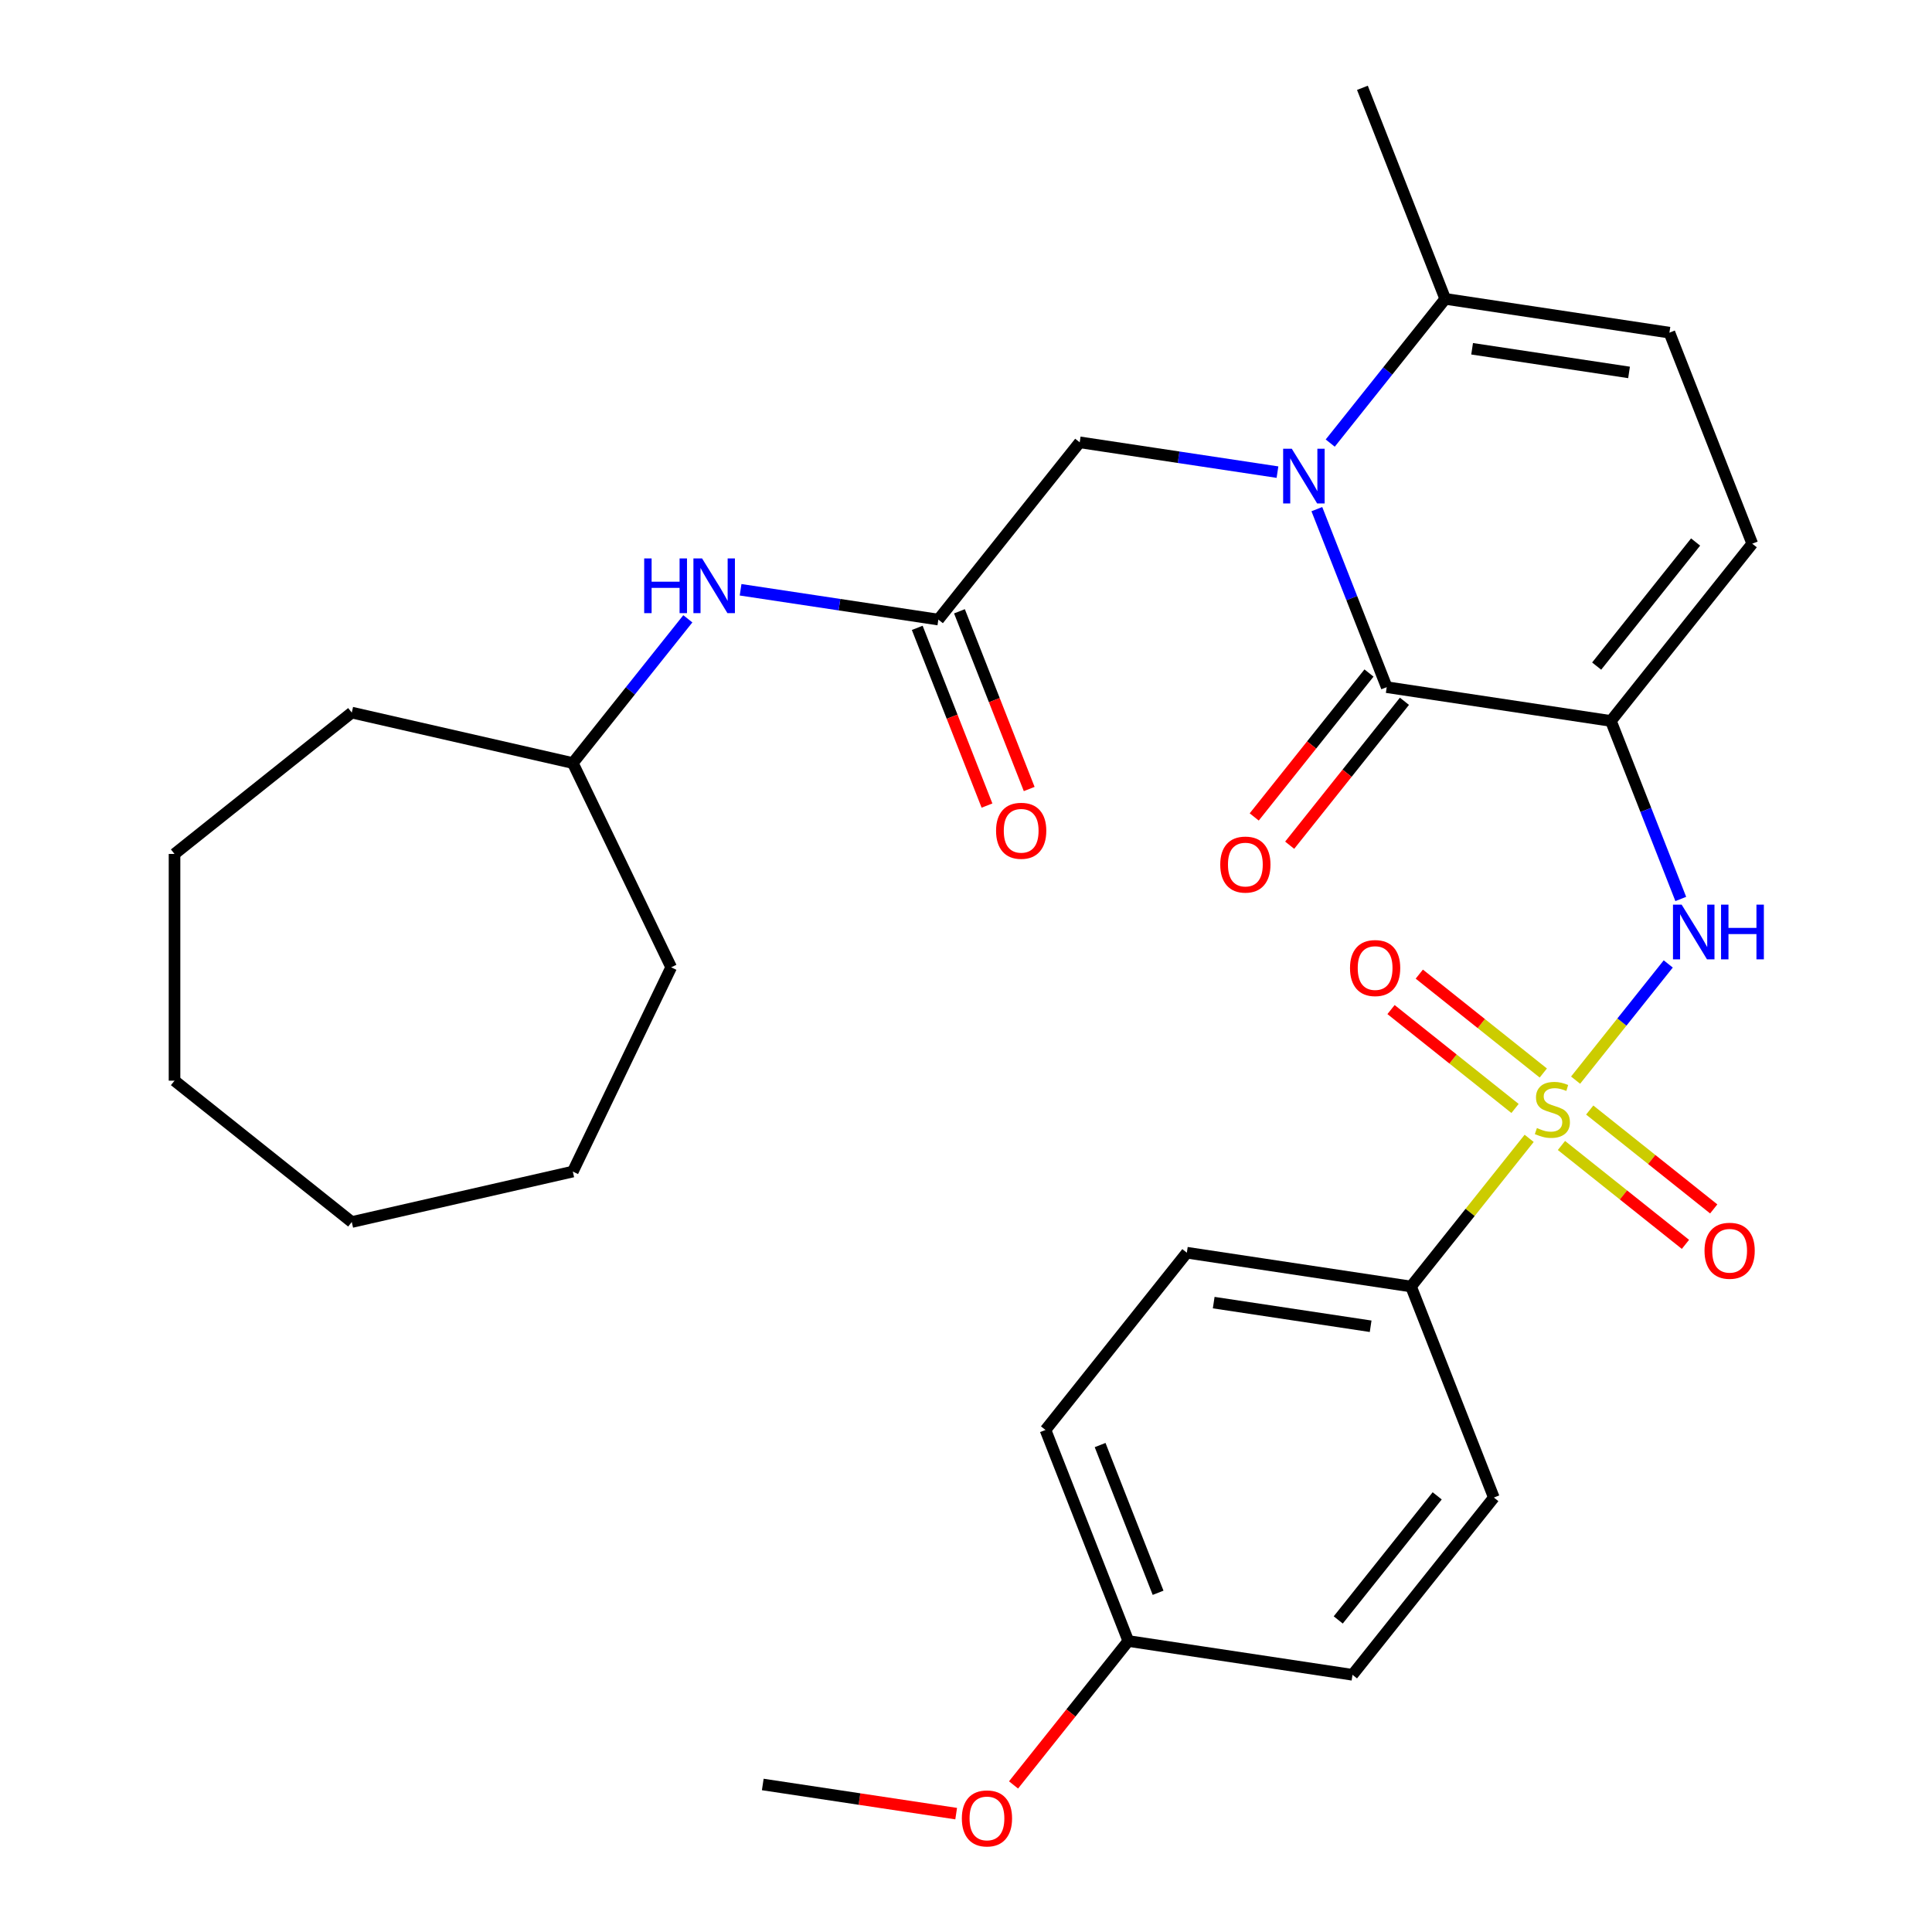 <?xml version='1.0' encoding='iso-8859-1'?>
<svg version='1.1' baseProfile='full'
              xmlns='http://www.w3.org/2000/svg'
                      xmlns:rdkit='http://www.rdkit.org/xml'
                      xmlns:xlink='http://www.w3.org/1999/xlink'
                  xml:space='preserve'
width='1000px' height='1000px' viewBox='0 0 1000 1000'>
<!-- END OF HEADER -->
<rect style='opacity:1.0;fill:#FFFFFF;stroke:none' width='1000' height='1000' x='0' y='0'> </rect>
<path class='bond-3' d='M 815.521,559.08 L 839.501,529.011' style='fill:none;fill-rule:evenodd;stroke:#CCCC00;stroke-width:6px;stroke-linecap:butt;stroke-linejoin:miter;stroke-opacity:1' />
<path class='bond-3' d='M 839.501,529.011 L 863.481,498.941' style='fill:none;fill-rule:evenodd;stroke:#0000FF;stroke-width:6px;stroke-linecap:butt;stroke-linejoin:miter;stroke-opacity:1' />
<path class='bond-8' d='M 791.494,589.21 L 760.918,627.551' style='fill:none;fill-rule:evenodd;stroke:#CCCC00;stroke-width:6px;stroke-linecap:butt;stroke-linejoin:miter;stroke-opacity:1' />
<path class='bond-8' d='M 760.918,627.551 L 730.342,665.891' style='fill:none;fill-rule:evenodd;stroke:#000000;stroke-width:6px;stroke-linecap:butt;stroke-linejoin:miter;stroke-opacity:1' />
<path class='bond-10' d='M 798.81,555.39 L 766.719,529.798' style='fill:none;fill-rule:evenodd;stroke:#CCCC00;stroke-width:6px;stroke-linecap:butt;stroke-linejoin:miter;stroke-opacity:1' />
<path class='bond-10' d='M 766.719,529.798 L 734.627,504.206' style='fill:none;fill-rule:evenodd;stroke:#FF0000;stroke-width:6px;stroke-linecap:butt;stroke-linejoin:miter;stroke-opacity:1' />
<path class='bond-10' d='M 784.177,573.739 L 752.086,548.147' style='fill:none;fill-rule:evenodd;stroke:#CCCC00;stroke-width:6px;stroke-linecap:butt;stroke-linejoin:miter;stroke-opacity:1' />
<path class='bond-10' d='M 752.086,548.147 L 719.994,522.555' style='fill:none;fill-rule:evenodd;stroke:#FF0000;stroke-width:6px;stroke-linecap:butt;stroke-linejoin:miter;stroke-opacity:1' />
<path class='bond-11' d='M 808.205,592.9 L 840.296,618.492' style='fill:none;fill-rule:evenodd;stroke:#CCCC00;stroke-width:6px;stroke-linecap:butt;stroke-linejoin:miter;stroke-opacity:1' />
<path class='bond-11' d='M 840.296,618.492 L 872.388,644.085' style='fill:none;fill-rule:evenodd;stroke:#FF0000;stroke-width:6px;stroke-linecap:butt;stroke-linejoin:miter;stroke-opacity:1' />
<path class='bond-11' d='M 822.838,574.551 L 854.929,600.143' style='fill:none;fill-rule:evenodd;stroke:#CCCC00;stroke-width:6px;stroke-linecap:butt;stroke-linejoin:miter;stroke-opacity:1' />
<path class='bond-11' d='M 854.929,600.143 L 887.021,625.735' style='fill:none;fill-rule:evenodd;stroke:#FF0000;stroke-width:6px;stroke-linecap:butt;stroke-linejoin:miter;stroke-opacity:1' />
<path class='bond-0' d='M 833.801,373.163 L 851.882,419.234' style='fill:none;fill-rule:evenodd;stroke:#000000;stroke-width:6px;stroke-linecap:butt;stroke-linejoin:miter;stroke-opacity:1' />
<path class='bond-0' d='M 851.882,419.234 L 869.964,465.305' style='fill:none;fill-rule:evenodd;stroke:#0000FF;stroke-width:6px;stroke-linecap:butt;stroke-linejoin:miter;stroke-opacity:1' />
<path class='bond-2' d='M 833.801,373.163 L 717.763,355.673' style='fill:none;fill-rule:evenodd;stroke:#000000;stroke-width:6px;stroke-linecap:butt;stroke-linejoin:miter;stroke-opacity:1' />
<path class='bond-5' d='M 833.801,373.163 L 906.966,281.416' style='fill:none;fill-rule:evenodd;stroke:#000000;stroke-width:6px;stroke-linecap:butt;stroke-linejoin:miter;stroke-opacity:1' />
<path class='bond-5' d='M 826.426,344.768 L 877.642,280.545' style='fill:none;fill-rule:evenodd;stroke:#000000;stroke-width:6px;stroke-linecap:butt;stroke-linejoin:miter;stroke-opacity:1' />
<path class='bond-1' d='M 681.6,263.531 L 699.682,309.602' style='fill:none;fill-rule:evenodd;stroke:#0000FF;stroke-width:6px;stroke-linecap:butt;stroke-linejoin:miter;stroke-opacity:1' />
<path class='bond-1' d='M 699.682,309.602 L 717.763,355.673' style='fill:none;fill-rule:evenodd;stroke:#000000;stroke-width:6px;stroke-linecap:butt;stroke-linejoin:miter;stroke-opacity:1' />
<path class='bond-9' d='M 661.218,244.376 L 610.036,236.661' style='fill:none;fill-rule:evenodd;stroke:#0000FF;stroke-width:6px;stroke-linecap:butt;stroke-linejoin:miter;stroke-opacity:1' />
<path class='bond-9' d='M 610.036,236.661 L 558.854,228.947' style='fill:none;fill-rule:evenodd;stroke:#000000;stroke-width:6px;stroke-linecap:butt;stroke-linejoin:miter;stroke-opacity:1' />
<path class='bond-31' d='M 688.523,229.343 L 718.29,192.017' style='fill:none;fill-rule:evenodd;stroke:#0000FF;stroke-width:6px;stroke-linecap:butt;stroke-linejoin:miter;stroke-opacity:1' />
<path class='bond-31' d='M 718.29,192.017 L 748.057,154.691' style='fill:none;fill-rule:evenodd;stroke:#000000;stroke-width:6px;stroke-linecap:butt;stroke-linejoin:miter;stroke-opacity:1' />
<path class='bond-12' d='M 708.589,348.356 L 678.886,385.603' style='fill:none;fill-rule:evenodd;stroke:#000000;stroke-width:6px;stroke-linecap:butt;stroke-linejoin:miter;stroke-opacity:1' />
<path class='bond-12' d='M 678.886,385.603 L 649.183,422.849' style='fill:none;fill-rule:evenodd;stroke:#FF0000;stroke-width:6px;stroke-linecap:butt;stroke-linejoin:miter;stroke-opacity:1' />
<path class='bond-12' d='M 726.938,362.989 L 697.235,400.236' style='fill:none;fill-rule:evenodd;stroke:#000000;stroke-width:6px;stroke-linecap:butt;stroke-linejoin:miter;stroke-opacity:1' />
<path class='bond-12' d='M 697.235,400.236 L 667.532,437.482' style='fill:none;fill-rule:evenodd;stroke:#FF0000;stroke-width:6px;stroke-linecap:butt;stroke-linejoin:miter;stroke-opacity:1' />
<path class='bond-4' d='M 748.057,154.691 L 864.094,172.18' style='fill:none;fill-rule:evenodd;stroke:#000000;stroke-width:6px;stroke-linecap:butt;stroke-linejoin:miter;stroke-opacity:1' />
<path class='bond-4' d='M 761.964,180.522 L 843.19,192.764' style='fill:none;fill-rule:evenodd;stroke:#000000;stroke-width:6px;stroke-linecap:butt;stroke-linejoin:miter;stroke-opacity:1' />
<path class='bond-22' d='M 748.057,154.691 L 705.185,45.455' style='fill:none;fill-rule:evenodd;stroke:#000000;stroke-width:6px;stroke-linecap:butt;stroke-linejoin:miter;stroke-opacity:1' />
<path class='bond-6' d='M 906.966,281.416 L 864.094,172.18' style='fill:none;fill-rule:evenodd;stroke:#000000;stroke-width:6px;stroke-linecap:butt;stroke-linejoin:miter;stroke-opacity:1' />
<path class='bond-7' d='M 485.689,320.693 L 558.854,228.947' style='fill:none;fill-rule:evenodd;stroke:#000000;stroke-width:6px;stroke-linecap:butt;stroke-linejoin:miter;stroke-opacity:1' />
<path class='bond-13' d='M 485.689,320.693 L 434.507,312.979' style='fill:none;fill-rule:evenodd;stroke:#000000;stroke-width:6px;stroke-linecap:butt;stroke-linejoin:miter;stroke-opacity:1' />
<path class='bond-13' d='M 434.507,312.979 L 383.325,305.265' style='fill:none;fill-rule:evenodd;stroke:#0000FF;stroke-width:6px;stroke-linecap:butt;stroke-linejoin:miter;stroke-opacity:1' />
<path class='bond-14' d='M 474.765,324.981 L 492.816,370.972' style='fill:none;fill-rule:evenodd;stroke:#000000;stroke-width:6px;stroke-linecap:butt;stroke-linejoin:miter;stroke-opacity:1' />
<path class='bond-14' d='M 492.816,370.972 L 510.866,416.963' style='fill:none;fill-rule:evenodd;stroke:#FF0000;stroke-width:6px;stroke-linecap:butt;stroke-linejoin:miter;stroke-opacity:1' />
<path class='bond-14' d='M 496.613,316.406 L 514.663,362.397' style='fill:none;fill-rule:evenodd;stroke:#000000;stroke-width:6px;stroke-linecap:butt;stroke-linejoin:miter;stroke-opacity:1' />
<path class='bond-14' d='M 514.663,362.397 L 532.713,408.389' style='fill:none;fill-rule:evenodd;stroke:#FF0000;stroke-width:6px;stroke-linecap:butt;stroke-linejoin:miter;stroke-opacity:1' />
<path class='bond-15' d='M 730.342,665.891 L 614.305,648.402' style='fill:none;fill-rule:evenodd;stroke:#000000;stroke-width:6px;stroke-linecap:butt;stroke-linejoin:miter;stroke-opacity:1' />
<path class='bond-15' d='M 709.439,686.475 L 628.213,674.232' style='fill:none;fill-rule:evenodd;stroke:#000000;stroke-width:6px;stroke-linecap:butt;stroke-linejoin:miter;stroke-opacity:1' />
<path class='bond-16' d='M 730.342,665.891 L 773.214,775.127' style='fill:none;fill-rule:evenodd;stroke:#000000;stroke-width:6px;stroke-linecap:butt;stroke-linejoin:miter;stroke-opacity:1' />
<path class='bond-20' d='M 356.02,320.297 L 326.253,357.624' style='fill:none;fill-rule:evenodd;stroke:#0000FF;stroke-width:6px;stroke-linecap:butt;stroke-linejoin:miter;stroke-opacity:1' />
<path class='bond-20' d='M 326.253,357.624 L 296.487,394.95' style='fill:none;fill-rule:evenodd;stroke:#000000;stroke-width:6px;stroke-linecap:butt;stroke-linejoin:miter;stroke-opacity:1' />
<path class='bond-19' d='M 614.305,648.402 L 541.14,740.148' style='fill:none;fill-rule:evenodd;stroke:#000000;stroke-width:6px;stroke-linecap:butt;stroke-linejoin:miter;stroke-opacity:1' />
<path class='bond-18' d='M 773.214,775.127 L 700.049,866.874' style='fill:none;fill-rule:evenodd;stroke:#000000;stroke-width:6px;stroke-linecap:butt;stroke-linejoin:miter;stroke-opacity:1' />
<path class='bond-18' d='M 743.89,774.256 L 692.674,838.479' style='fill:none;fill-rule:evenodd;stroke:#000000;stroke-width:6px;stroke-linecap:butt;stroke-linejoin:miter;stroke-opacity:1' />
<path class='bond-17' d='M 584.012,849.384 L 700.049,866.874' style='fill:none;fill-rule:evenodd;stroke:#000000;stroke-width:6px;stroke-linecap:butt;stroke-linejoin:miter;stroke-opacity:1' />
<path class='bond-21' d='M 584.012,849.384 L 554.309,886.63' style='fill:none;fill-rule:evenodd;stroke:#000000;stroke-width:6px;stroke-linecap:butt;stroke-linejoin:miter;stroke-opacity:1' />
<path class='bond-21' d='M 554.309,886.63 L 524.606,923.876' style='fill:none;fill-rule:evenodd;stroke:#FF0000;stroke-width:6px;stroke-linecap:butt;stroke-linejoin:miter;stroke-opacity:1' />
<path class='bond-30' d='M 584.012,849.384 L 541.14,740.148' style='fill:none;fill-rule:evenodd;stroke:#000000;stroke-width:6px;stroke-linecap:butt;stroke-linejoin:miter;stroke-opacity:1' />
<path class='bond-30' d='M 599.428,824.424 L 569.418,747.959' style='fill:none;fill-rule:evenodd;stroke:#000000;stroke-width:6px;stroke-linecap:butt;stroke-linejoin:miter;stroke-opacity:1' />
<path class='bond-24' d='M 296.487,394.95 L 347.402,500.677' style='fill:none;fill-rule:evenodd;stroke:#000000;stroke-width:6px;stroke-linecap:butt;stroke-linejoin:miter;stroke-opacity:1' />
<path class='bond-25' d='M 296.487,394.95 L 182.081,368.837' style='fill:none;fill-rule:evenodd;stroke:#000000;stroke-width:6px;stroke-linecap:butt;stroke-linejoin:miter;stroke-opacity:1' />
<path class='bond-23' d='M 494.913,938.729 L 444.861,931.184' style='fill:none;fill-rule:evenodd;stroke:#FF0000;stroke-width:6px;stroke-linecap:butt;stroke-linejoin:miter;stroke-opacity:1' />
<path class='bond-23' d='M 444.861,931.184 L 394.809,923.64' style='fill:none;fill-rule:evenodd;stroke:#000000;stroke-width:6px;stroke-linecap:butt;stroke-linejoin:miter;stroke-opacity:1' />
<path class='bond-26' d='M 347.402,500.677 L 296.487,606.403' style='fill:none;fill-rule:evenodd;stroke:#000000;stroke-width:6px;stroke-linecap:butt;stroke-linejoin:miter;stroke-opacity:1' />
<path class='bond-27' d='M 182.081,368.837 L 90.335,442.003' style='fill:none;fill-rule:evenodd;stroke:#000000;stroke-width:6px;stroke-linecap:butt;stroke-linejoin:miter;stroke-opacity:1' />
<path class='bond-28' d='M 296.487,606.403 L 182.081,632.516' style='fill:none;fill-rule:evenodd;stroke:#000000;stroke-width:6px;stroke-linecap:butt;stroke-linejoin:miter;stroke-opacity:1' />
<path class='bond-29' d='M 90.335,442.003 L 90.335,559.351' style='fill:none;fill-rule:evenodd;stroke:#000000;stroke-width:6px;stroke-linecap:butt;stroke-linejoin:miter;stroke-opacity:1' />
<path class='bond-32' d='M 182.081,632.516 L 90.335,559.351' style='fill:none;fill-rule:evenodd;stroke:#000000;stroke-width:6px;stroke-linecap:butt;stroke-linejoin:miter;stroke-opacity:1' />
<path  class='atom-0' d='M 795.507 583.865
Q 795.827 583.985, 797.147 584.545
Q 798.467 585.105, 799.907 585.465
Q 801.387 585.785, 802.827 585.785
Q 805.507 585.785, 807.067 584.505
Q 808.627 583.185, 808.627 580.905
Q 808.627 579.345, 807.827 578.385
Q 807.067 577.425, 805.867 576.905
Q 804.667 576.385, 802.667 575.785
Q 800.147 575.025, 798.627 574.305
Q 797.147 573.585, 796.067 572.065
Q 795.027 570.545, 795.027 567.985
Q 795.027 564.425, 797.427 562.225
Q 799.867 560.025, 804.667 560.025
Q 807.947 560.025, 811.667 561.585
L 810.747 564.665
Q 807.347 563.265, 804.787 563.265
Q 802.027 563.265, 800.507 564.425
Q 798.987 565.545, 799.027 567.505
Q 799.027 569.025, 799.787 569.945
Q 800.587 570.865, 801.707 571.385
Q 802.867 571.905, 804.787 572.505
Q 807.347 573.305, 808.867 574.105
Q 810.387 574.905, 811.467 576.545
Q 812.587 578.145, 812.587 580.905
Q 812.587 584.825, 809.947 586.945
Q 807.347 589.025, 802.987 589.025
Q 800.467 589.025, 798.547 588.465
Q 796.667 587.945, 794.427 587.025
L 795.507 583.865
' fill='#CCCC00'/>
<path  class='atom-2' d='M 668.631 232.277
L 677.911 247.277
Q 678.831 248.757, 680.311 251.437
Q 681.791 254.117, 681.871 254.277
L 681.871 232.277
L 685.631 232.277
L 685.631 260.597
L 681.751 260.597
L 671.791 244.197
Q 670.631 242.277, 669.391 240.077
Q 668.191 237.877, 667.831 237.197
L 667.831 260.597
L 664.151 260.597
L 664.151 232.277
L 668.631 232.277
' fill='#0000FF'/>
<path  class='atom-4' d='M 870.413 468.239
L 879.693 483.239
Q 880.613 484.719, 882.093 487.399
Q 883.573 490.079, 883.653 490.239
L 883.653 468.239
L 887.413 468.239
L 887.413 496.559
L 883.533 496.559
L 873.573 480.159
Q 872.413 478.239, 871.173 476.039
Q 869.973 473.839, 869.613 473.159
L 869.613 496.559
L 865.933 496.559
L 865.933 468.239
L 870.413 468.239
' fill='#0000FF'/>
<path  class='atom-4' d='M 890.813 468.239
L 894.653 468.239
L 894.653 480.279
L 909.133 480.279
L 909.133 468.239
L 912.973 468.239
L 912.973 496.559
L 909.133 496.559
L 909.133 483.479
L 894.653 483.479
L 894.653 496.559
L 890.813 496.559
L 890.813 468.239
' fill='#0000FF'/>
<path  class='atom-11' d='M 698.761 501.06
Q 698.761 494.26, 702.121 490.46
Q 705.481 486.66, 711.761 486.66
Q 718.041 486.66, 721.401 490.46
Q 724.761 494.26, 724.761 501.06
Q 724.761 507.94, 721.361 511.86
Q 717.961 515.74, 711.761 515.74
Q 705.521 515.74, 702.121 511.86
Q 698.761 507.98, 698.761 501.06
M 711.761 512.54
Q 716.081 512.54, 718.401 509.66
Q 720.761 506.74, 720.761 501.06
Q 720.761 495.5, 718.401 492.7
Q 716.081 489.86, 711.761 489.86
Q 707.441 489.86, 705.081 492.66
Q 702.761 495.46, 702.761 501.06
Q 702.761 506.78, 705.081 509.66
Q 707.441 512.54, 711.761 512.54
' fill='#FF0000'/>
<path  class='atom-12' d='M 882.254 647.39
Q 882.254 640.59, 885.614 636.79
Q 888.974 632.99, 895.254 632.99
Q 901.534 632.99, 904.894 636.79
Q 908.254 640.59, 908.254 647.39
Q 908.254 654.27, 904.854 658.19
Q 901.454 662.07, 895.254 662.07
Q 889.014 662.07, 885.614 658.19
Q 882.254 654.31, 882.254 647.39
M 895.254 658.87
Q 899.574 658.87, 901.894 655.99
Q 904.254 653.07, 904.254 647.39
Q 904.254 641.83, 901.894 639.03
Q 899.574 636.19, 895.254 636.19
Q 890.934 636.19, 888.574 638.99
Q 886.254 641.79, 886.254 647.39
Q 886.254 653.11, 888.574 655.99
Q 890.934 658.87, 895.254 658.87
' fill='#FF0000'/>
<path  class='atom-13' d='M 631.598 447.499
Q 631.598 440.699, 634.958 436.899
Q 638.318 433.099, 644.598 433.099
Q 650.878 433.099, 654.238 436.899
Q 657.598 440.699, 657.598 447.499
Q 657.598 454.379, 654.198 458.299
Q 650.798 462.179, 644.598 462.179
Q 638.358 462.179, 634.958 458.299
Q 631.598 454.419, 631.598 447.499
M 644.598 458.979
Q 648.918 458.979, 651.238 456.099
Q 653.598 453.179, 653.598 447.499
Q 653.598 441.939, 651.238 439.139
Q 648.918 436.299, 644.598 436.299
Q 640.278 436.299, 637.918 439.099
Q 635.598 441.899, 635.598 447.499
Q 635.598 453.219, 637.918 456.099
Q 640.278 458.979, 644.598 458.979
' fill='#FF0000'/>
<path  class='atom-14' d='M 333.432 289.044
L 337.272 289.044
L 337.272 301.084
L 351.752 301.084
L 351.752 289.044
L 355.592 289.044
L 355.592 317.364
L 351.752 317.364
L 351.752 304.284
L 337.272 304.284
L 337.272 317.364
L 333.432 317.364
L 333.432 289.044
' fill='#0000FF'/>
<path  class='atom-14' d='M 363.392 289.044
L 372.672 304.044
Q 373.592 305.524, 375.072 308.204
Q 376.552 310.884, 376.632 311.044
L 376.632 289.044
L 380.392 289.044
L 380.392 317.364
L 376.512 317.364
L 366.552 300.964
Q 365.392 299.044, 364.152 296.844
Q 362.952 294.644, 362.592 293.964
L 362.592 317.364
L 358.912 317.364
L 358.912 289.044
L 363.392 289.044
' fill='#0000FF'/>
<path  class='atom-15' d='M 515.561 430.009
Q 515.561 423.209, 518.921 419.409
Q 522.281 415.609, 528.561 415.609
Q 534.841 415.609, 538.201 419.409
Q 541.561 423.209, 541.561 430.009
Q 541.561 436.889, 538.161 440.809
Q 534.761 444.689, 528.561 444.689
Q 522.321 444.689, 518.921 440.809
Q 515.561 436.929, 515.561 430.009
M 528.561 441.489
Q 532.881 441.489, 535.201 438.609
Q 537.561 435.689, 537.561 430.009
Q 537.561 424.449, 535.201 421.649
Q 532.881 418.809, 528.561 418.809
Q 524.241 418.809, 521.881 421.609
Q 519.561 424.409, 519.561 430.009
Q 519.561 435.729, 521.881 438.609
Q 524.241 441.489, 528.561 441.489
' fill='#FF0000'/>
<path  class='atom-22' d='M 497.847 941.21
Q 497.847 934.41, 501.207 930.61
Q 504.567 926.81, 510.847 926.81
Q 517.127 926.81, 520.487 930.61
Q 523.847 934.41, 523.847 941.21
Q 523.847 948.09, 520.447 952.01
Q 517.047 955.89, 510.847 955.89
Q 504.607 955.89, 501.207 952.01
Q 497.847 948.13, 497.847 941.21
M 510.847 952.69
Q 515.167 952.69, 517.487 949.81
Q 519.847 946.89, 519.847 941.21
Q 519.847 935.65, 517.487 932.85
Q 515.167 930.01, 510.847 930.01
Q 506.527 930.01, 504.167 932.81
Q 501.847 935.61, 501.847 941.21
Q 501.847 946.93, 504.167 949.81
Q 506.527 952.69, 510.847 952.69
' fill='#FF0000'/>
</svg>
